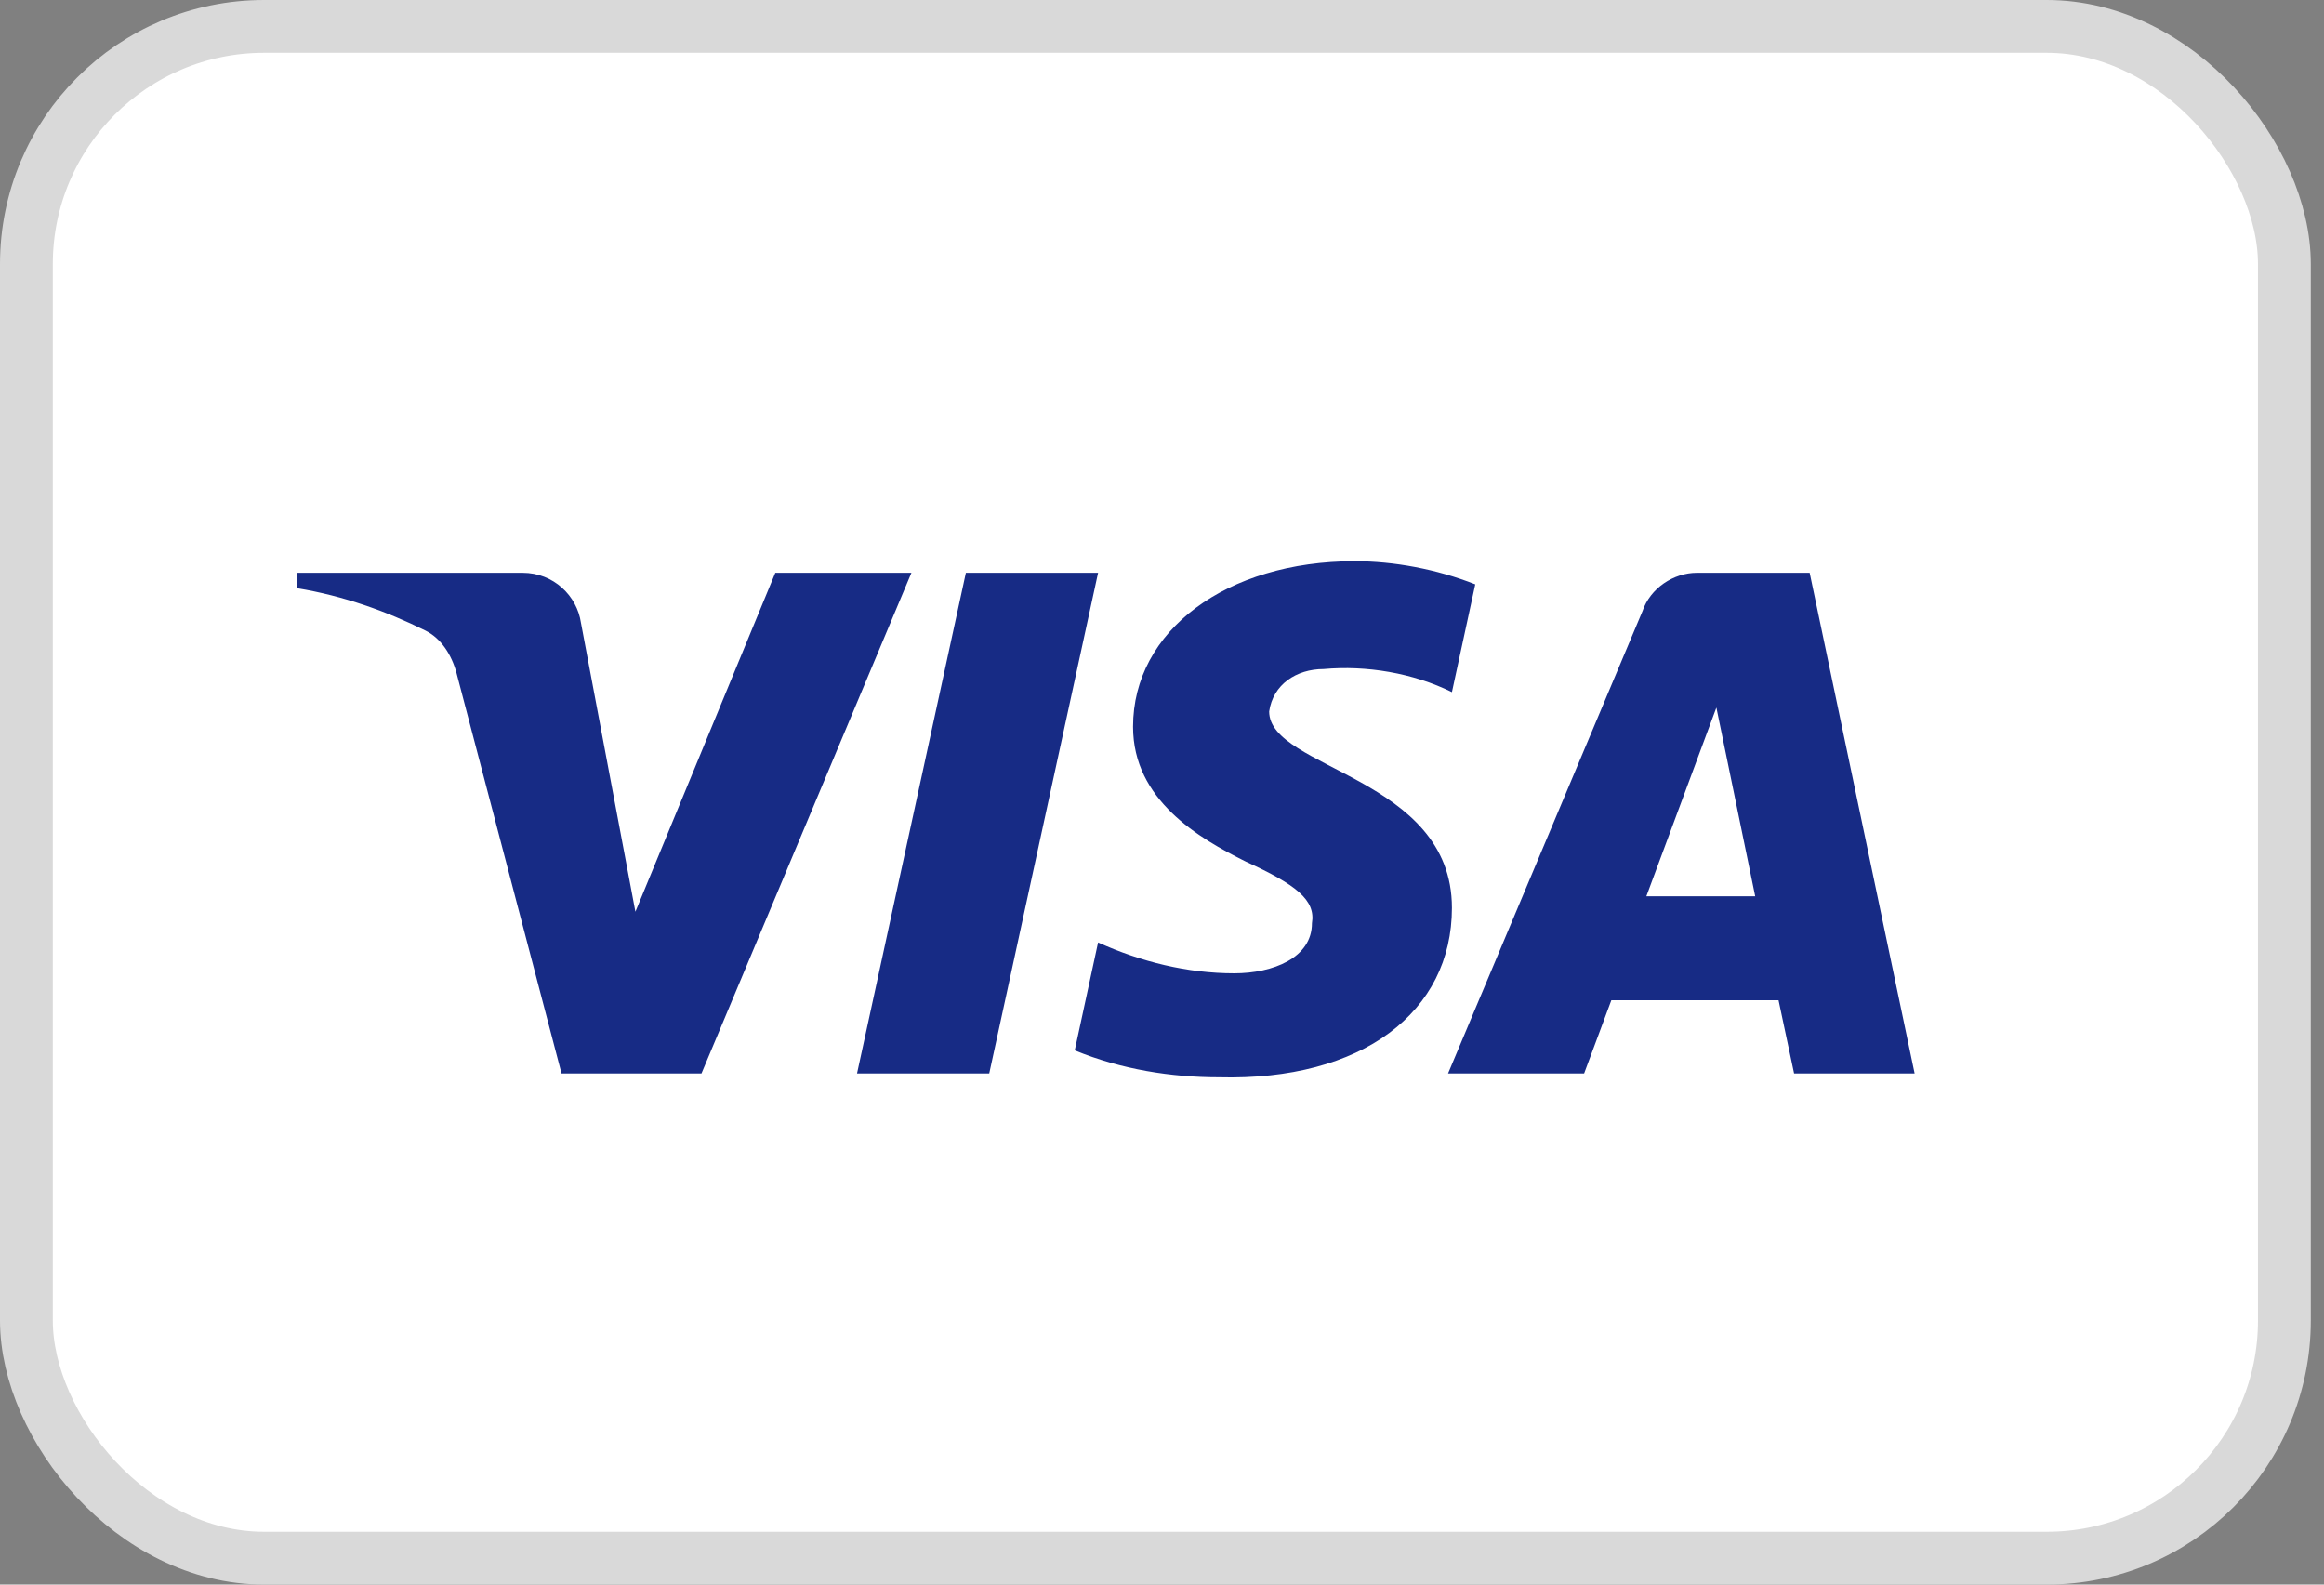 <svg width="44" height="30" viewBox="0 0 44 30" fill="none" xmlns="http://www.w3.org/2000/svg">
<rect x="0" y="0" width="44" height="30" fill="#808080" stroke="none"/>
<rect x="0.5" y="0.5" width="42.75" height="29" rx="4.5" fill="white" stroke="#D9D9D9"/>
<path fill-rule="evenodd" clip-rule="evenodd" d="M13.281 20.323H10.631L8.643 12.741C8.549 12.392 8.349 12.084 8.054 11.938C7.319 11.573 6.508 11.282 5.625 11.136V10.844H9.894C10.483 10.844 10.925 11.282 10.999 11.791L12.03 17.261L14.679 10.844H17.256L13.281 20.323ZM18.729 20.323H16.226L18.287 10.844H20.79L18.729 20.323ZM24.029 13.47C24.102 12.959 24.544 12.667 25.06 12.667C25.87 12.594 26.753 12.741 27.489 13.104L27.931 11.063C27.195 10.772 26.384 10.625 25.649 10.625C23.22 10.625 21.452 11.938 21.452 13.76C21.452 15.147 22.704 15.874 23.588 16.313C24.544 16.75 24.912 17.042 24.839 17.479C24.839 18.135 24.102 18.427 23.367 18.427C22.483 18.427 21.599 18.209 20.79 17.843L20.348 19.886C21.232 20.25 22.188 20.396 23.072 20.396C25.796 20.468 27.489 19.156 27.489 17.188C27.489 14.708 24.029 14.563 24.029 13.47ZM36.249 20.323L34.262 10.844H32.127C31.685 10.844 31.243 11.136 31.096 11.573L27.416 20.323H29.992L30.507 18.938H33.673L33.967 20.323H36.249ZM32.496 13.396L33.231 16.969H31.17L32.496 13.396Z" fill="#172B85"/>
</svg>
